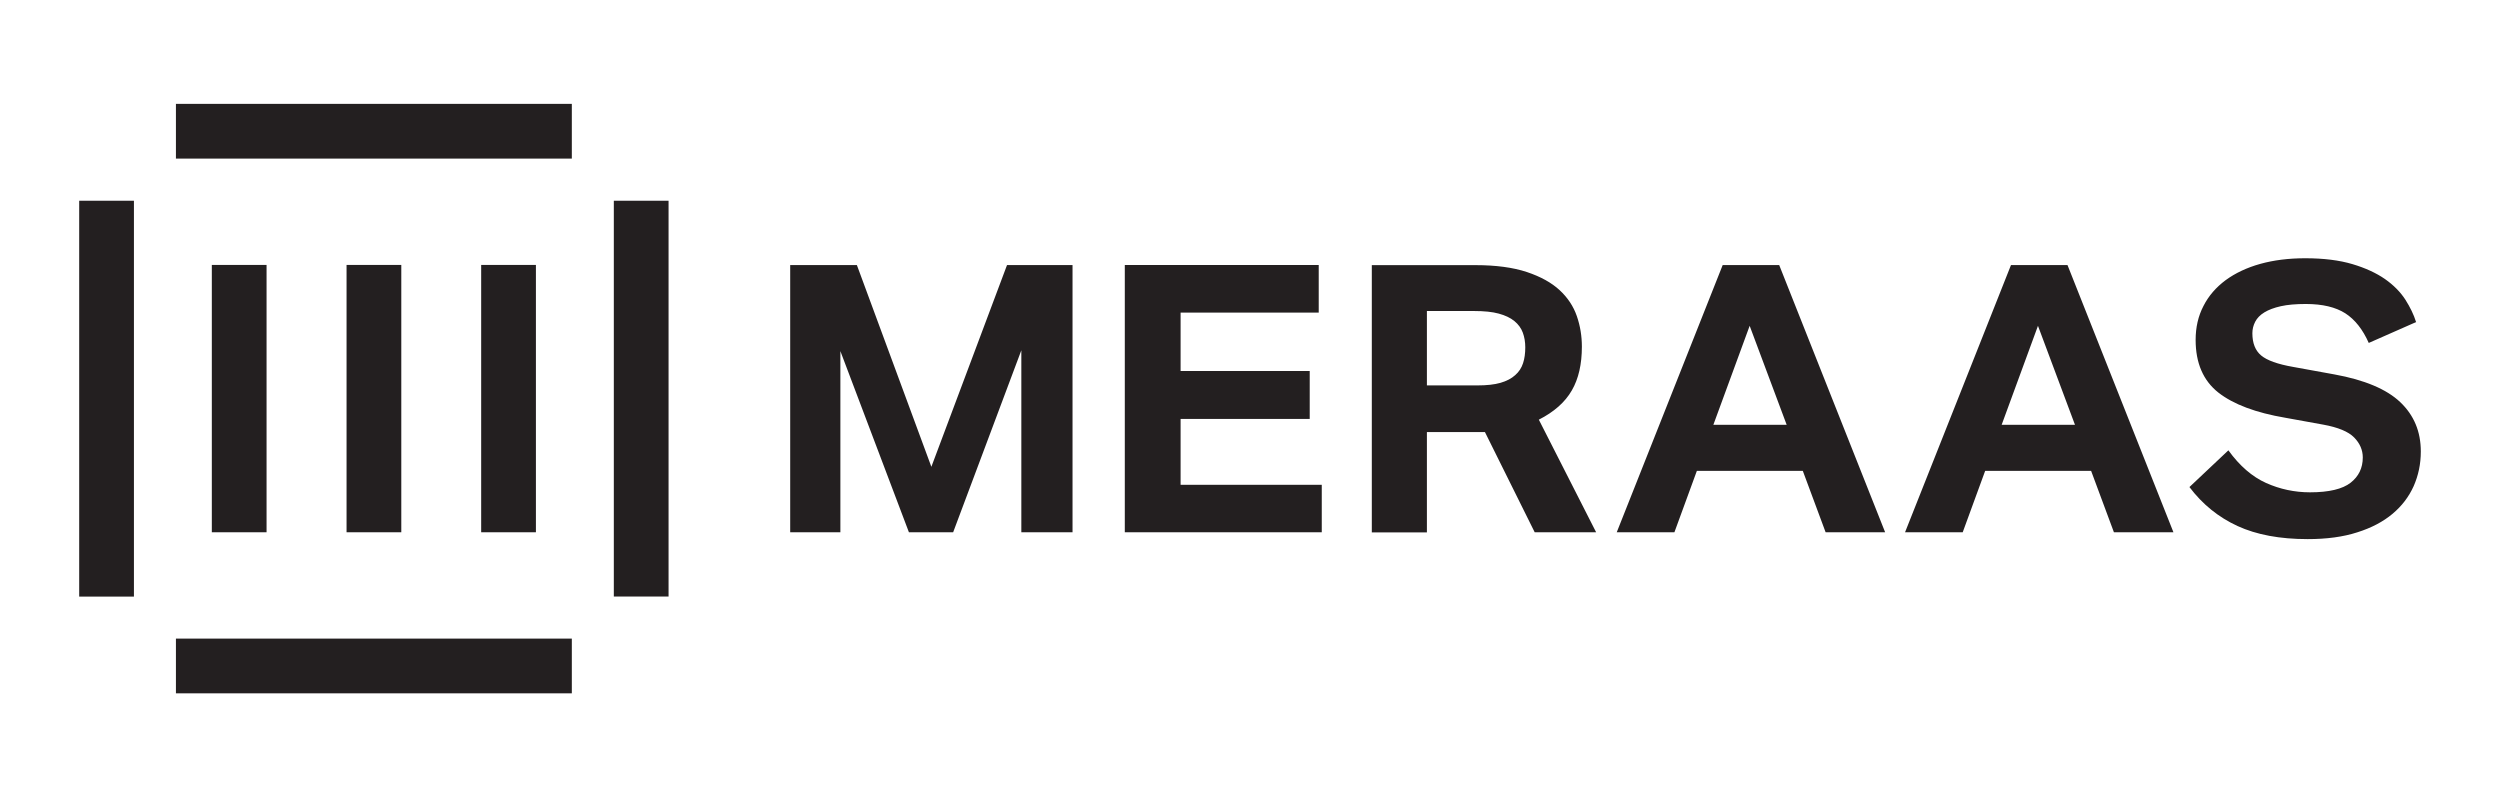 <?xml version="1.0" encoding="UTF-8"?>
<svg id="Layer_1" data-name="Layer 1" xmlns="http://www.w3.org/2000/svg" viewBox="0 0 1282.34 408.93">
  <defs>
    <style>
      .cls-1 {
        fill: #231f20;
      }
    </style>
  </defs>
  <path class="cls-1" d="M274.89,135.89h-28.08v137.14h28.08v-137.14ZM205.84,135.89h-28.08v137.14h28.08v-137.14ZM136.73,135.89h-28.08v137.14h28.08v-137.14ZM90.24,81.36h203.07v-28.08H90.24v28.08ZM68.7,102.96h-28.08v203.07h28.08V102.96ZM314.85,305.97h28.08V102.96h-28.08v203.07-.06ZM293.31,327.57H90.24v28.08h203.07v-28.08ZM523.8,273.03h26.34v-137.08h-33.6l-38.81,103.49-38.21-103.49h-34.2v137.08h25.74v-92.93l35.16,92.93h22.68l34.98-93.35v93.35h-.06ZM576.95,273.03h101.03v-24.36h-72.41v-33.78h66.23v-24.6h-66.23v-29.94h70.85v-24.42h-99.47v137.08ZM787.22,273.03h31.5l-29.4-57.77c7.8-3.96,13.44-8.94,16.92-15,3.48-6,5.16-13.5,5.16-22.44,0-5.4-.84-10.62-2.58-15.66-1.74-5.04-4.68-9.48-8.82-13.32-4.14-3.84-9.78-6.96-16.8-9.3-7.02-2.34-15.84-3.54-26.34-3.54h-53.21v137.08h28.26v-51.47h29.76l25.56,51.47v-.06ZM731.91,197.74v-38.21h24.18c5.1,0,9.36.42,12.66,1.32,3.3.9,6,2.16,8.04,3.84,2.04,1.68,3.48,3.66,4.32,5.94.84,2.28,1.26,4.8,1.26,7.5,0,3.06-.36,5.82-1.14,8.16-.78,2.4-2.1,4.44-4.02,6.12-1.92,1.74-4.44,3.06-7.56,3.96-3.12.9-7.08,1.32-11.82,1.32h-25.92v.06ZM936.42,273.03h30.54l-54.35-137.08h-28.98l-54.35,137.08h29.58l11.52-31.5h54.35l11.7,31.5h0ZM897.43,167.03l19.02,50.87h-37.61l18.66-50.87h-.06ZM1084.3,273.03h30.54l-54.35-137.08h-28.98l-54.35,137.08h29.58l11.52-31.5h54.35l11.7,31.5h0ZM1045.31,167.03l19.02,50.87h-37.61l18.66-50.87h-.06ZM1239.26,165.11c-1.14-3.72-3-7.5-5.46-11.4-2.52-3.9-6-7.44-10.44-10.56-4.5-3.12-10.08-5.7-16.74-7.68-6.66-1.98-14.7-3-24.18-3-8.46,0-16.14.96-23.04,2.88-6.9,1.92-12.84,4.74-17.76,8.34-4.92,3.66-8.76,8.04-11.4,13.26-2.7,5.16-4.02,10.98-4.02,17.4,0,11.88,3.9,20.88,11.64,27,7.74,6.06,19.26,10.38,34.5,12.96l19.2,3.48c7.68,1.38,13.02,3.6,15.96,6.6,2.94,3,4.44,6.42,4.44,10.26,0,5.4-2.1,9.72-6.24,12.96-4.14,3.24-11.1,4.92-20.82,4.92-7.92,0-15.48-1.62-22.56-4.8-7.08-3.18-13.56-8.76-19.32-16.74l-19.98,18.84c6.66,8.82,14.88,15.48,24.66,19.98,9.78,4.5,21.78,6.72,36,6.72,9.72,0,18.24-1.14,25.44-3.48,7.26-2.28,13.26-5.46,18.06-9.48,4.8-4.02,8.4-8.76,10.86-14.22,2.4-5.46,3.66-11.34,3.66-17.76,0-10.26-3.54-18.66-10.56-25.32-7.02-6.66-18.3-11.4-33.78-14.22l-21.12-3.84c-7.92-1.38-13.44-3.36-16.44-5.88-3-2.52-4.5-6.3-4.5-11.4,0-2.04.48-4.02,1.44-5.88.96-1.86,2.52-3.48,4.68-4.8,2.16-1.32,4.98-2.4,8.46-3.18,3.48-.78,7.74-1.14,12.84-1.14,8.58,0,15.3,1.62,20.28,4.8,4.92,3.18,8.94,8.28,12,15.18l24.36-10.74-.12-.06Z"/>
</svg>